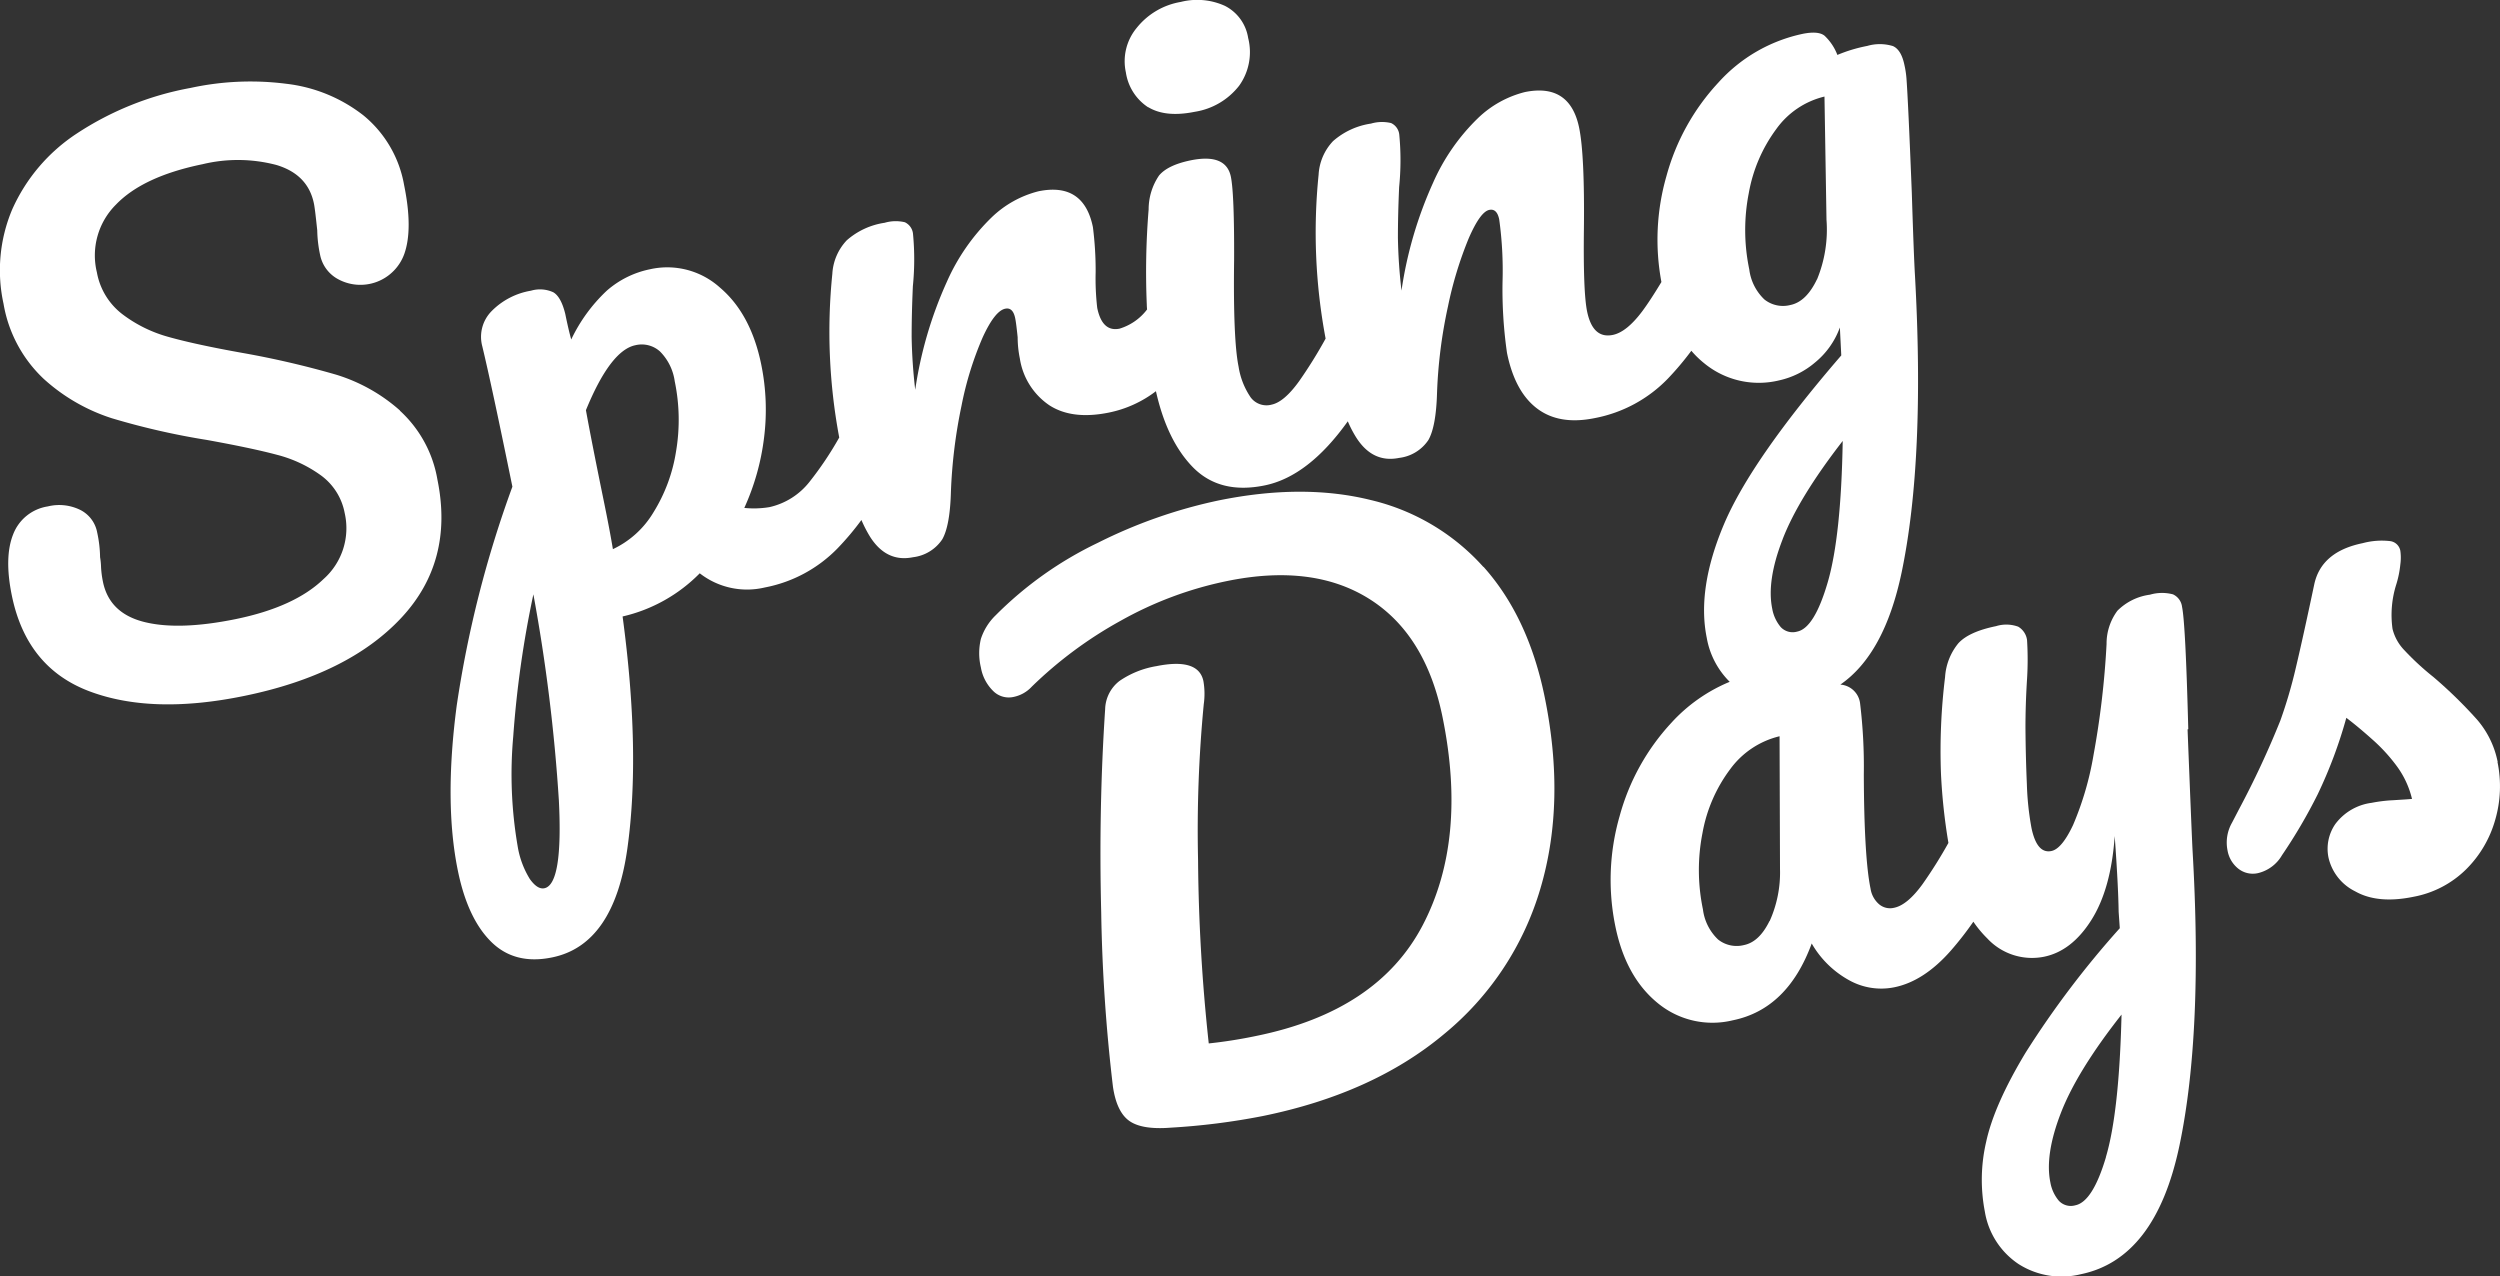 <svg id="Groupe_159" data-name="Groupe 159" xmlns="http://www.w3.org/2000/svg" width="365.797" height="186.738" viewBox="0 0 365.797 186.738">
  <rect x="0" y="0" width="365.797" height="186.738" fill="#333333" stroke="none"/>
  <path id="Tracé_303" data-name="Tracé 303" d="M58.525,125.617a25.091,25.091,0,0,0-9.38-5.266A132.936,132.936,0,0,0,35.6,117.2c-4.613-.82-8.214-1.6-10.84-2.332a19.867,19.867,0,0,1-6.868-3.357,9.9,9.9,0,0,1-3.729-6.112,10.487,10.487,0,0,1,2.781-9.918q3.959-4.132,12.686-5.92a22.085,22.085,0,0,1,10.8.115q4.613,1.384,5.484,5.638c.115.538.269,1.845.487,3.921a18.66,18.66,0,0,0,.423,3.613,5.18,5.18,0,0,0,2.563,3.5,6.826,6.826,0,0,0,9.764-3.69q1.269-3.633-.038-10.033a16.94,16.94,0,0,0-5.946-10.2A22.513,22.513,0,0,0,41.919,77.8a41.326,41.326,0,0,0-14.044.6,44.92,44.92,0,0,0-16.658,6.676A25.863,25.863,0,0,0,1.76,96.2,22.891,22.891,0,0,0,.5,109.984,19.558,19.558,0,0,0,6.4,120.991a27.132,27.132,0,0,0,9.943,5.741,107.424,107.424,0,0,0,13.916,3.178q6.593,1.192,10.277,2.178a19,19,0,0,1,6.432,3.024,8.816,8.816,0,0,1,3.447,5.484,9.95,9.95,0,0,1-3.1,9.674q-4.248,4.094-12.865,5.856-8.323,1.691-13.39.41t-6.01-5.856a14.547,14.547,0,0,1-.282-2.166,10.134,10.134,0,0,0-.141-1.448,18.022,18.022,0,0,0-.423-3.613,4.641,4.641,0,0,0-2.473-3.306,6.989,6.989,0,0,0-4.754-.513,6.479,6.479,0,0,0-5.074,4.1q-1.326,3.344-.192,8.918,2.153,10.552,11.315,14.018t22.655.7q15.223-3.114,22.988-11.4T63.984,135.7a17.675,17.675,0,0,0-5.5-10.084Z" transform="translate(0.017 -65.536)" fill="#fff"/>
  <path id="Tracé_304" data-name="Tracé 304" d="M131.856,83.834q2.537,1.538,6.791.679a10.231,10.231,0,0,0,6.509-3.819,8.429,8.429,0,0,0,1.32-6.983,6.361,6.361,0,0,0-3.4-4.7,9.8,9.8,0,0,0-6.458-.577,10.484,10.484,0,0,0-6.458,3.806,7.64,7.64,0,0,0-1.576,6.509,7.387,7.387,0,0,0,3.255,5.1Z" transform="translate(36.154 -68.152)" fill="#fff"/>
  <path id="Tracé_305" data-name="Tracé 305" d="M185.569,135.307a31.977,31.977,0,0,0-16.479-9.79q-9.918-2.46-22.283.064a72.777,72.777,0,0,0-17.657,6.2,53.976,53.976,0,0,0-14.954,10.61,8.436,8.436,0,0,0-2.153,3.447,8.964,8.964,0,0,0,0,4.177,6.312,6.312,0,0,0,1.756,3.4,3.221,3.221,0,0,0,3.037.91,4.959,4.959,0,0,0,2.652-1.5,60.273,60.273,0,0,1,12.993-9.636,53.793,53.793,0,0,1,15.569-5.817q12.57-2.576,20.822,2.614t10.712,17.26q3.671,17.952-2.909,30.51t-24.333,16.171a69.82,69.82,0,0,1-6.958,1.1,265.13,265.13,0,0,1-1.563-26.794,193.242,193.242,0,0,1,.833-22.847,10.786,10.786,0,0,0-.051-3.37q-.711-3.44-6.894-2.191a13.408,13.408,0,0,0-5.369,2.153,5.374,5.374,0,0,0-2.114,4.126q-.961,14.473-.577,29.766a248.216,248.216,0,0,0,1.717,25.487c.359,2.46,1.166,4.139,2.4,5.01s3.242,1.2,6.01.987a100.028,100.028,0,0,0,13.493-1.7q16.126-3.287,26.512-11.968a43.3,43.3,0,0,0,14.134-21.335q3.748-12.666.628-27.985-2.4-11.763-8.97-19.093Z" transform="translate(31.479 -52.353)" fill="#fff"/>
  <path id="Tracé_306" data-name="Tracé 306" d="M305.691,173.8q-.4-15.453-.91-17.888a2.308,2.308,0,0,0-1.333-1.845,6.307,6.307,0,0,0-3.37.051,8.261,8.261,0,0,0-4.754,2.345,8.058,8.058,0,0,0-1.589,4.869,126.359,126.359,0,0,1-1.909,16.248,45.109,45.109,0,0,1-2.986,10.225c-1.1,2.345-2.166,3.614-3.178,3.819q-2.133.442-2.922-3.421a42.132,42.132,0,0,1-.666-6.368q-.173-3.921-.205-8.252c0-2.114.064-4.485.231-7.124a46.1,46.1,0,0,0,0-5.7,2.676,2.676,0,0,0-1.294-1.96,5.074,5.074,0,0,0-3.242-.077q-3.959.807-5.51,2.5a8.638,8.638,0,0,0-1.948,4.946,88.718,88.718,0,0,0-.6,14.134,85.262,85.262,0,0,0,1.089,10.136,66.951,66.951,0,0,1-3.806,6.061c-1.486,2.037-2.87,3.178-4.164,3.434a2.483,2.483,0,0,1-2.166-.513,3.758,3.758,0,0,1-1.256-2.281q-.942-4.575-.987-16.709a76.889,76.889,0,0,0-.551-10.456,3.127,3.127,0,0,0-2.883-2.7q6.458-4.459,8.97-16.427,3.441-16.511,1.948-43.464-.173-2.922-.461-12.058-.538-13.531-.782-16.748a13.931,13.931,0,0,0-.295-1.948c-.308-1.486-.859-2.409-1.679-2.781a6.555,6.555,0,0,0-3.754-.026,21.994,21.994,0,0,0-4.382,1.32,7.51,7.51,0,0,0-1.9-2.832c-.628-.474-1.679-.551-3.165-.256a23,23,0,0,0-12.34,7.124,32.676,32.676,0,0,0-7.611,13.711,33.675,33.675,0,0,0-.73,15.479c-1.051,1.743-1.986,3.178-2.793,4.267q-2.287,3.056-4.318,3.473-2.941.6-3.767-3.46-.577-2.845-.461-12.058.115-10.8-.692-14.761-1.345-6.593-7.945-5.254a15.232,15.232,0,0,0-6.881,3.831,29.994,29.994,0,0,0-6.573,9.482,58.786,58.786,0,0,0-4.6,15.735,76.977,76.977,0,0,1-.525-7.714c0-2.114.051-4.587.179-7.432a39.326,39.326,0,0,0,.026-7.611,2.1,2.1,0,0,0-1.2-1.755,5.758,5.758,0,0,0-2.947.077,10.784,10.784,0,0,0-5.548,2.563,7.757,7.757,0,0,0-2.114,4.92,83.745,83.745,0,0,0,1.025,23.975,67.036,67.036,0,0,1-3.844,6.189c-1.474,2.063-2.832,3.216-4.049,3.473a2.881,2.881,0,0,1-3.075-1.064,10.964,10.964,0,0,1-1.768-4.5q-.807-3.959-.653-15.62.038-9.63-.474-12.16c-.474-2.294-2.435-3.1-5.881-2.4-2.23.461-3.767,1.192-4.626,2.217a8.826,8.826,0,0,0-1.525,4.959,113.017,113.017,0,0,0-.269,13.954c0,.243.026.461.038.692a7.94,7.94,0,0,1-4.023,2.806q-2.537.519-3.268-3.037a37.518,37.518,0,0,1-.231-5.241,50.378,50.378,0,0,0-.4-6.573q-1.345-6.593-7.945-5.254a15.232,15.232,0,0,0-6.881,3.831,30,30,0,0,0-6.573,9.482,58.785,58.785,0,0,0-4.6,15.735,76.967,76.967,0,0,1-.525-7.714c0-2.114.051-4.587.179-7.432a39.326,39.326,0,0,0,.026-7.611,2.1,2.1,0,0,0-1.2-1.756,5.759,5.759,0,0,0-2.947.077,10.784,10.784,0,0,0-5.548,2.563,7.757,7.757,0,0,0-2.114,4.92A83.93,83.93,0,0,0,108.3,131.12a49.333,49.333,0,0,1-4.318,6.445,10.322,10.322,0,0,1-5.894,3.742,13.767,13.767,0,0,1-3.678.115,34.947,34.947,0,0,0,2.883-10.213,32.906,32.906,0,0,0-.41-10.8q-1.518-7.4-6.048-11.238A11.515,11.515,0,0,0,80.618,106.5a13.737,13.737,0,0,0-6.33,3.139,23.753,23.753,0,0,0-5.2,7.137c-.231-.794-.525-2.037-.871-3.729-.41-1.679-1-2.742-1.755-3.178a4.672,4.672,0,0,0-3.267-.231,10.518,10.518,0,0,0-5.741,2.973,5.343,5.343,0,0,0-1.384,5.151q1.384,5.747,4.408,20.553a161.836,161.836,0,0,0-8.15,32.047q-1.864,14.166.167,24.115,1.422,7,4.869,10.418c2.294,2.281,5.279,3.05,8.931,2.294q9.034-1.845,11.007-15.94t-.7-33.944a23.086,23.086,0,0,0,11.289-6.317,11.238,11.238,0,0,0,9.508,2.076A20.082,20.082,0,0,0,108.1,147.29a40.186,40.186,0,0,0,3.447-4.1,18.731,18.731,0,0,0,1.294,2.5q2.4,3.729,6.253,2.947a6,6,0,0,0,4.28-2.614q1.134-1.98,1.269-6.971a74.576,74.576,0,0,1,1.55-12.583,48.5,48.5,0,0,1,3.088-9.982c1.192-2.6,2.294-4.011,3.319-4.216.743-.154,1.23.32,1.448,1.4.1.474.218,1.4.359,2.781a15.622,15.622,0,0,0,.32,3.1,10.11,10.11,0,0,0,4.305,6.843q3.344,2.172,8.726,1.076a16.81,16.81,0,0,0,6.881-3.127q1.614,7.208,5.369,11.084,3.94,4.056,10.546,2.7c4.267-.871,8.329-4.011,12.16-9.38a16.682,16.682,0,0,0,1.256,2.409q2.4,3.729,6.253,2.947a6,6,0,0,0,4.28-2.614q1.134-1.98,1.269-6.971a70.691,70.691,0,0,1,1.6-12.583,55.294,55.294,0,0,1,3.037-9.969c1.128-2.588,2.127-3.972,3.011-4.152.743-.154,1.23.32,1.448,1.4a54.312,54.312,0,0,1,.487,9.1,65.147,65.147,0,0,0,.653,10.43c.769,3.793,2.242,6.5,4.408,8.137s4.972,2.1,8.419,1.4a20.082,20.082,0,0,0,10.712-5.779,43,43,0,0,0,3.434-4.075,13.927,13.927,0,0,0,1.871,1.82,12.576,12.576,0,0,0,10.981,2.511,12.1,12.1,0,0,0,5.228-2.6,11.838,11.838,0,0,0,3.652-5.138l.205,4.088q-13.166,15.261-17.158,24.692t-2.524,16.632a11.937,11.937,0,0,0,3.357,6.433,23.886,23.886,0,0,0-8.5,5.958,32.677,32.677,0,0,0-7.611,13.711,33.719,33.719,0,0,0-.615,16.133q1.518,7.4,6.2,11.212a12.577,12.577,0,0,0,10.981,2.512q8.015-1.634,11.545-11.238a14.212,14.212,0,0,0,5.484,5.382,9.63,9.63,0,0,0,6.6,1.025c2.909-.589,5.676-2.4,8.3-5.395a47.53,47.53,0,0,0,3.268-4.2,16.206,16.206,0,0,0,2.025,2.435,8.93,8.93,0,0,0,8.316,2.691q4.056-.827,6.932-5.382t3.408-12.276q.519,7.189.577,11.084l.167,2.4a136.219,136.219,0,0,0-13.775,18.2q-4.613,7.65-5.779,13.07a24.5,24.5,0,0,0-.192,10.187,11.423,11.423,0,0,0,4.959,7.7,11.715,11.715,0,0,0,9.072,1.474q10.956-2.249,14.441-18.811t1.909-43.413q-.135-2.729-.718-17.5Zm-240.54,23.27c-.679.141-1.384-.32-2.127-1.358a13.143,13.143,0,0,1-1.781-4.818,62.181,62.181,0,0,1-.641-16.043,151.333,151.333,0,0,1,2.947-20.784,254.855,254.855,0,0,1,3.729,30.151Q67.894,196.521,65.152,197.072Zm19.272-63.915a23.788,23.788,0,0,1-3.306,8.918,13.693,13.693,0,0,1-5.933,5.382c-.282-1.7-.73-4.113-1.371-7.227q-1.768-8.63-2.576-13.108,3.594-8.765,7.253-9.508a3.979,3.979,0,0,1,3.575.91,7.678,7.678,0,0,1,2.166,4.37,27.678,27.678,0,0,1,.192,10.264Zm166.938-25.179c-1.038,2.178-2.332,3.434-3.883,3.754a4.364,4.364,0,0,1-3.806-.807,7.312,7.312,0,0,1-2.217-4.408,28.117,28.117,0,0,1-.064-11.186A22.236,22.236,0,0,1,245.4,86a12.16,12.16,0,0,1,7.06-4.767l.295,18.016a19.126,19.126,0,0,1-1.384,8.739ZM246.338,146q2.345-6.074,8.79-14.377-.231,13.9-2.178,20.63c-1.307,4.5-2.793,6.919-4.485,7.265a2.386,2.386,0,0,1-2.409-.666,5.707,5.707,0,0,1-1.243-2.7c-.551-2.7-.051-6.087,1.525-10.136Zm-1.922,55.868c-1,2.037-2.23,3.2-3.716,3.511a4.364,4.364,0,0,1-3.806-.807,7.312,7.312,0,0,1-2.217-4.408,28.117,28.117,0,0,1-.064-11.186,22.024,22.024,0,0,1,4.062-9.341,12.567,12.567,0,0,1,7.214-4.805l.064,19.438a17.289,17.289,0,0,1-1.512,7.6Zm49.23,34.546q-1.941,6.535-4.485,7.048a2.386,2.386,0,0,1-2.409-.666,5.708,5.708,0,0,1-1.243-2.7c-.551-2.7-.026-6.112,1.563-10.2s4.549-8.88,8.854-14.339q-.346,14.339-2.294,20.861Z" transform="translate(14.495 -67.104)" fill="#fff"/>
  <path id="Tracé_307" data-name="Tracé 307" d="M293.9,162.287a13.463,13.463,0,0,0-3.011-6.2,65.908,65.908,0,0,0-6.407-6.253,39.074,39.074,0,0,1-4.228-3.9,6.854,6.854,0,0,1-1.743-3.127,14.788,14.788,0,0,1,.564-6.561,14.794,14.794,0,0,0,.577-2.87,7.264,7.264,0,0,0,0-2.012,1.745,1.745,0,0,0-1.448-1.4,10.752,10.752,0,0,0-4.062.295c-4.062.833-6.432,2.857-7.1,6.1-1.076,5.087-1.961,9.1-2.665,12.071a69.769,69.769,0,0,1-2.268,7.752,131.632,131.632,0,0,1-6.1,13.083l-.987,1.9a5.853,5.853,0,0,0-.654,4.049,4.335,4.335,0,0,0,1.6,2.691,3.415,3.415,0,0,0,2.883.628,5.541,5.541,0,0,0,3.485-2.614,76.771,76.771,0,0,0,5.215-8.893,67.571,67.571,0,0,0,4.2-11.212c1.166.884,2.447,1.948,3.819,3.178a24.885,24.885,0,0,1,3.614,3.959,13.291,13.291,0,0,1,2.178,4.728c-.628.064-1.55.115-2.768.192a21.619,21.619,0,0,0-3.152.384,7.883,7.883,0,0,0-5.292,3.088,6.367,6.367,0,0,0-1,4.959,7.308,7.308,0,0,0,3.908,4.908c2.191,1.243,5.049,1.512,8.56.782a14.764,14.764,0,0,0,7.637-3.985,16.5,16.5,0,0,0,4.28-7.265,17.561,17.561,0,0,0,.333-8.47Z" transform="translate(71.561 -50.784)" fill="#fff"/>
</svg>
